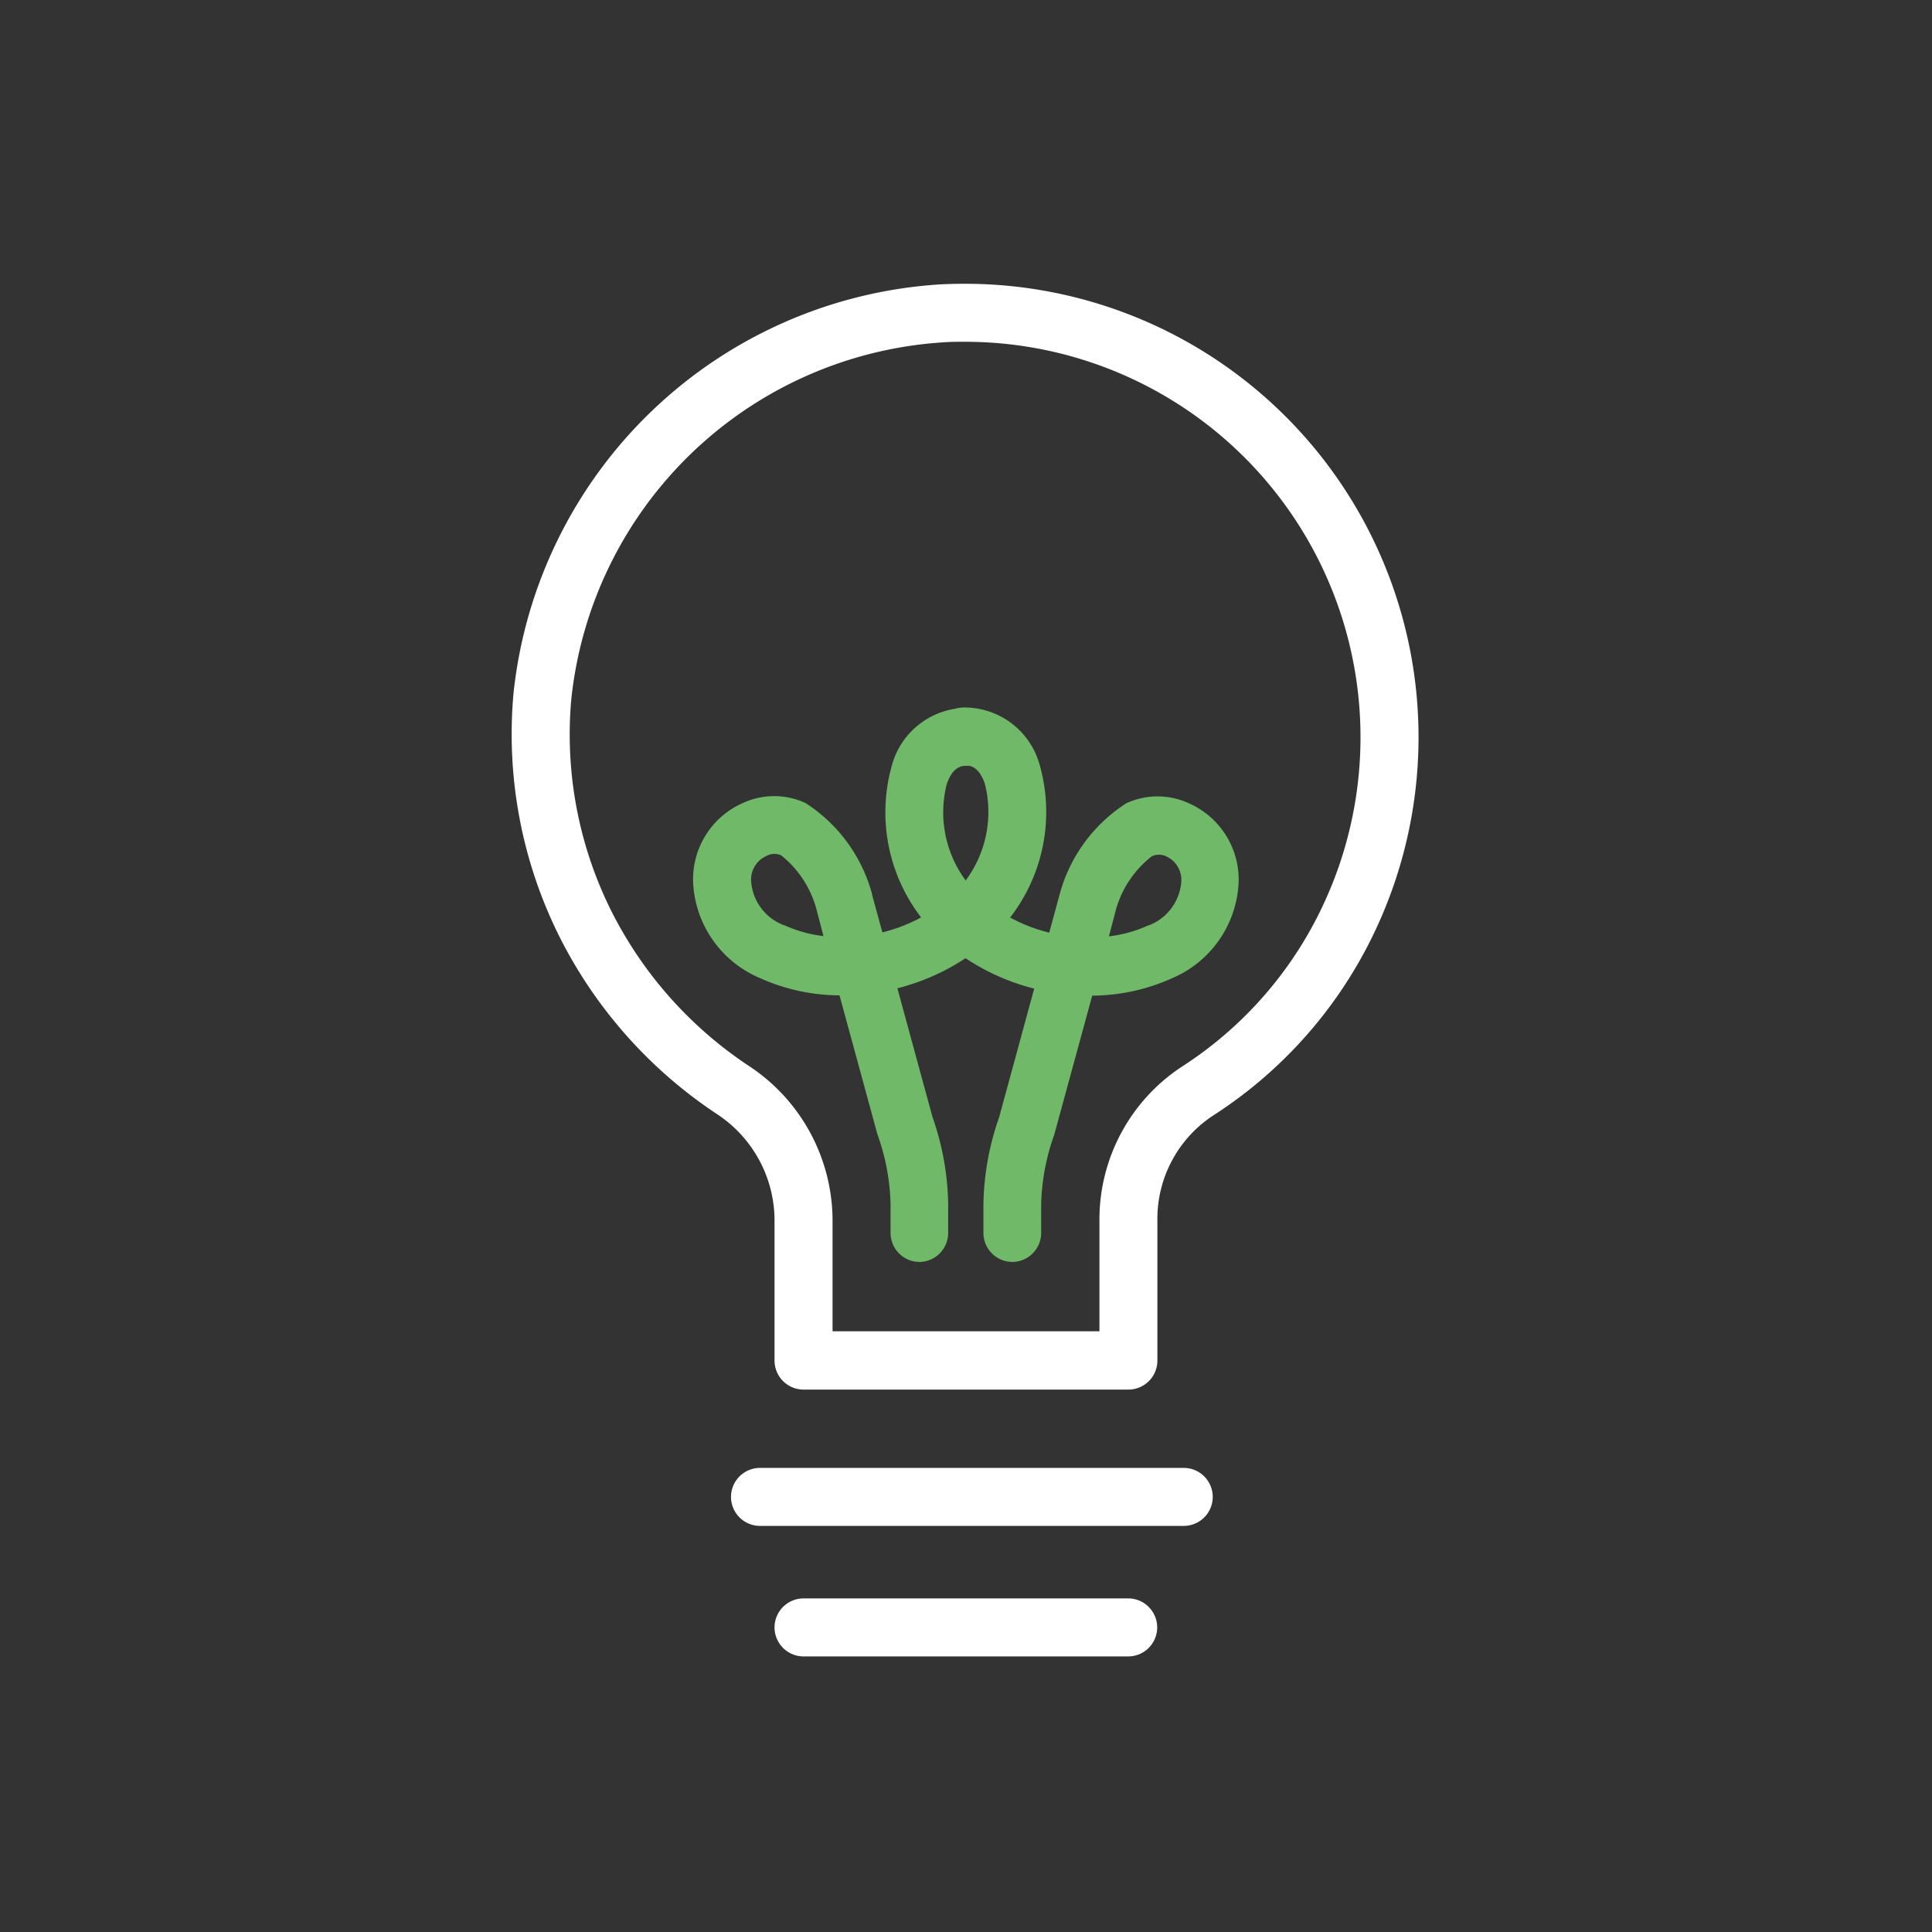 <svg xmlns="http://www.w3.org/2000/svg" xmlns:xlink="http://www.w3.org/1999/xlink" width="28.274" height="28.274" viewBox="0 0 28.274 28.274">
  <rect x="0" y="0" width="28.274" height="28.274" fill="#333333" stroke="none"/>
  <defs>
    <clipPath id="clip-path">
      <rect id="Rectangle_668" data-name="Rectangle 668" width="28.274" height="28.274" fill="none"/>
    </clipPath>
  </defs>
  <g id="Utilities-icon" clip-path="url(#clip-path)">
    <path id="Path_1046" data-name="Path 1046" d="M24.253,9.783a6.636,6.636,0,0,1,5.825,9.856,6.513,6.513,0,0,1-2.164,2.311l-.011.007a1.81,1.81,0,0,0-.813,1.546v2.038a.425.425,0,0,1-.425.425H21.912a.425.425,0,0,1-.425-.425V23.5a1.866,1.866,0,0,0-.829-1.557,6.745,6.745,0,0,1-2.327-2.622,6.628,6.628,0,0,1-.664-3.544v0a6.7,6.7,0,0,1,6.258-5.986h0C24.037,9.786,24.146,9.783,24.253,9.783Zm3.208,11.449a5.661,5.661,0,0,0,1.875-2.006,5.787,5.787,0,0,0-5.084-8.594c-.093,0-.188,0-.281.007a5.846,5.846,0,0,0-5.458,5.22,5.78,5.78,0,0,0,.578,3.088,5.894,5.894,0,0,0,2.035,2.292h0A2.713,2.713,0,0,1,22.336,23.5v1.613h3.906V23.5A2.675,2.675,0,0,1,27.461,21.232Z" transform="translate(-10.152 -5.63)" fill="#fff"/>
    <path id="Path_1047" data-name="Path 1047" d="M27.207,32.509a.425.425,0,0,1-.425-.425V31.66a3.223,3.223,0,0,0-.19-1.012l-.007-.023-.55-2.017a2.882,2.882,0,0,1-1.171-.256,1.6,1.6,0,0,1-.972-1.41,1.221,1.221,0,0,1,.714-1.143l.014-.006a1.091,1.091,0,0,1,.917,0,2.292,2.292,0,0,1,.973,1.327l0,.008.152.558a2.41,2.41,0,0,0,.953-.478l0,0a1.677,1.677,0,0,0,.546-1.7c-.093-.264-.229-.264-.281-.264a.425.425,0,1,1,0-.849,1.141,1.141,0,0,1,1.082.832,2.525,2.525,0,0,1-.815,2.64,3.254,3.254,0,0,1-1.265.637l.513,1.882a4.034,4.034,0,0,1,.23,1.269v.425A.425.425,0,0,1,27.207,32.509ZM24.961,26.57a.378.378,0,0,0-.22.364.744.744,0,0,0,.475.645l.007,0a1.928,1.928,0,0,0,.577.161l-.1-.382a1.506,1.506,0,0,0-.52-.8A.242.242,0,0,0,24.961,26.57Z" transform="translate(-13.749 -14.041)" fill="#6fb969"/>
    <path id="Path_1048" data-name="Path 1048" d="M32.37,32.509a.425.425,0,0,1-.425-.425V31.66a4.033,4.033,0,0,1,.23-1.269l.513-1.882a3.254,3.254,0,0,1-1.265-.637,2.525,2.525,0,0,1-.815-2.64A1.141,1.141,0,0,1,31.69,24.4a.425.425,0,0,1,0,.849c-.052,0-.188,0-.281.264a1.677,1.677,0,0,0,.546,1.7l0,0a2.411,2.411,0,0,0,.953.477l.154-.566a2.292,2.292,0,0,1,.973-1.327,1.091,1.091,0,0,1,.917,0l.014.006a1.221,1.221,0,0,1,.714,1.143,1.6,1.6,0,0,1-.972,1.41,2.882,2.882,0,0,1-1.171.256l-.557,2.04a3.223,3.223,0,0,0-.19,1.012v.425A.425.425,0,0,1,32.37,32.509Zm1.512-5.147-.1.382a1.927,1.927,0,0,0,.577-.161l.007,0a.744.744,0,0,0,.475-.645.378.378,0,0,0-.22-.364.242.242,0,0,0-.214,0A1.506,1.506,0,0,0,33.882,27.361Z" transform="translate(-17.553 -14.041)" fill="#6fb969"/>
    <path id="Line_3" data-name="Line 3" d="M5.623-.151h-6.2A.425.425,0,0,1-1-.575.425.425,0,0,1-.575-1h6.2a.425.425,0,0,1,.425.425A.425.425,0,0,1,5.623-.151Z" transform="translate(11.698 22.482)" fill="#fff"/>
    <path id="Line_4" data-name="Line 4" d="M4.179-.151H-.575A.425.425,0,0,1-1-.575.425.425,0,0,1-.575-1H4.179A.425.425,0,0,1,4.6-.575.425.425,0,0,1,4.179-.151Z" transform="translate(12.335 24.392)" fill="#fff"/>
  </g>
</svg>

